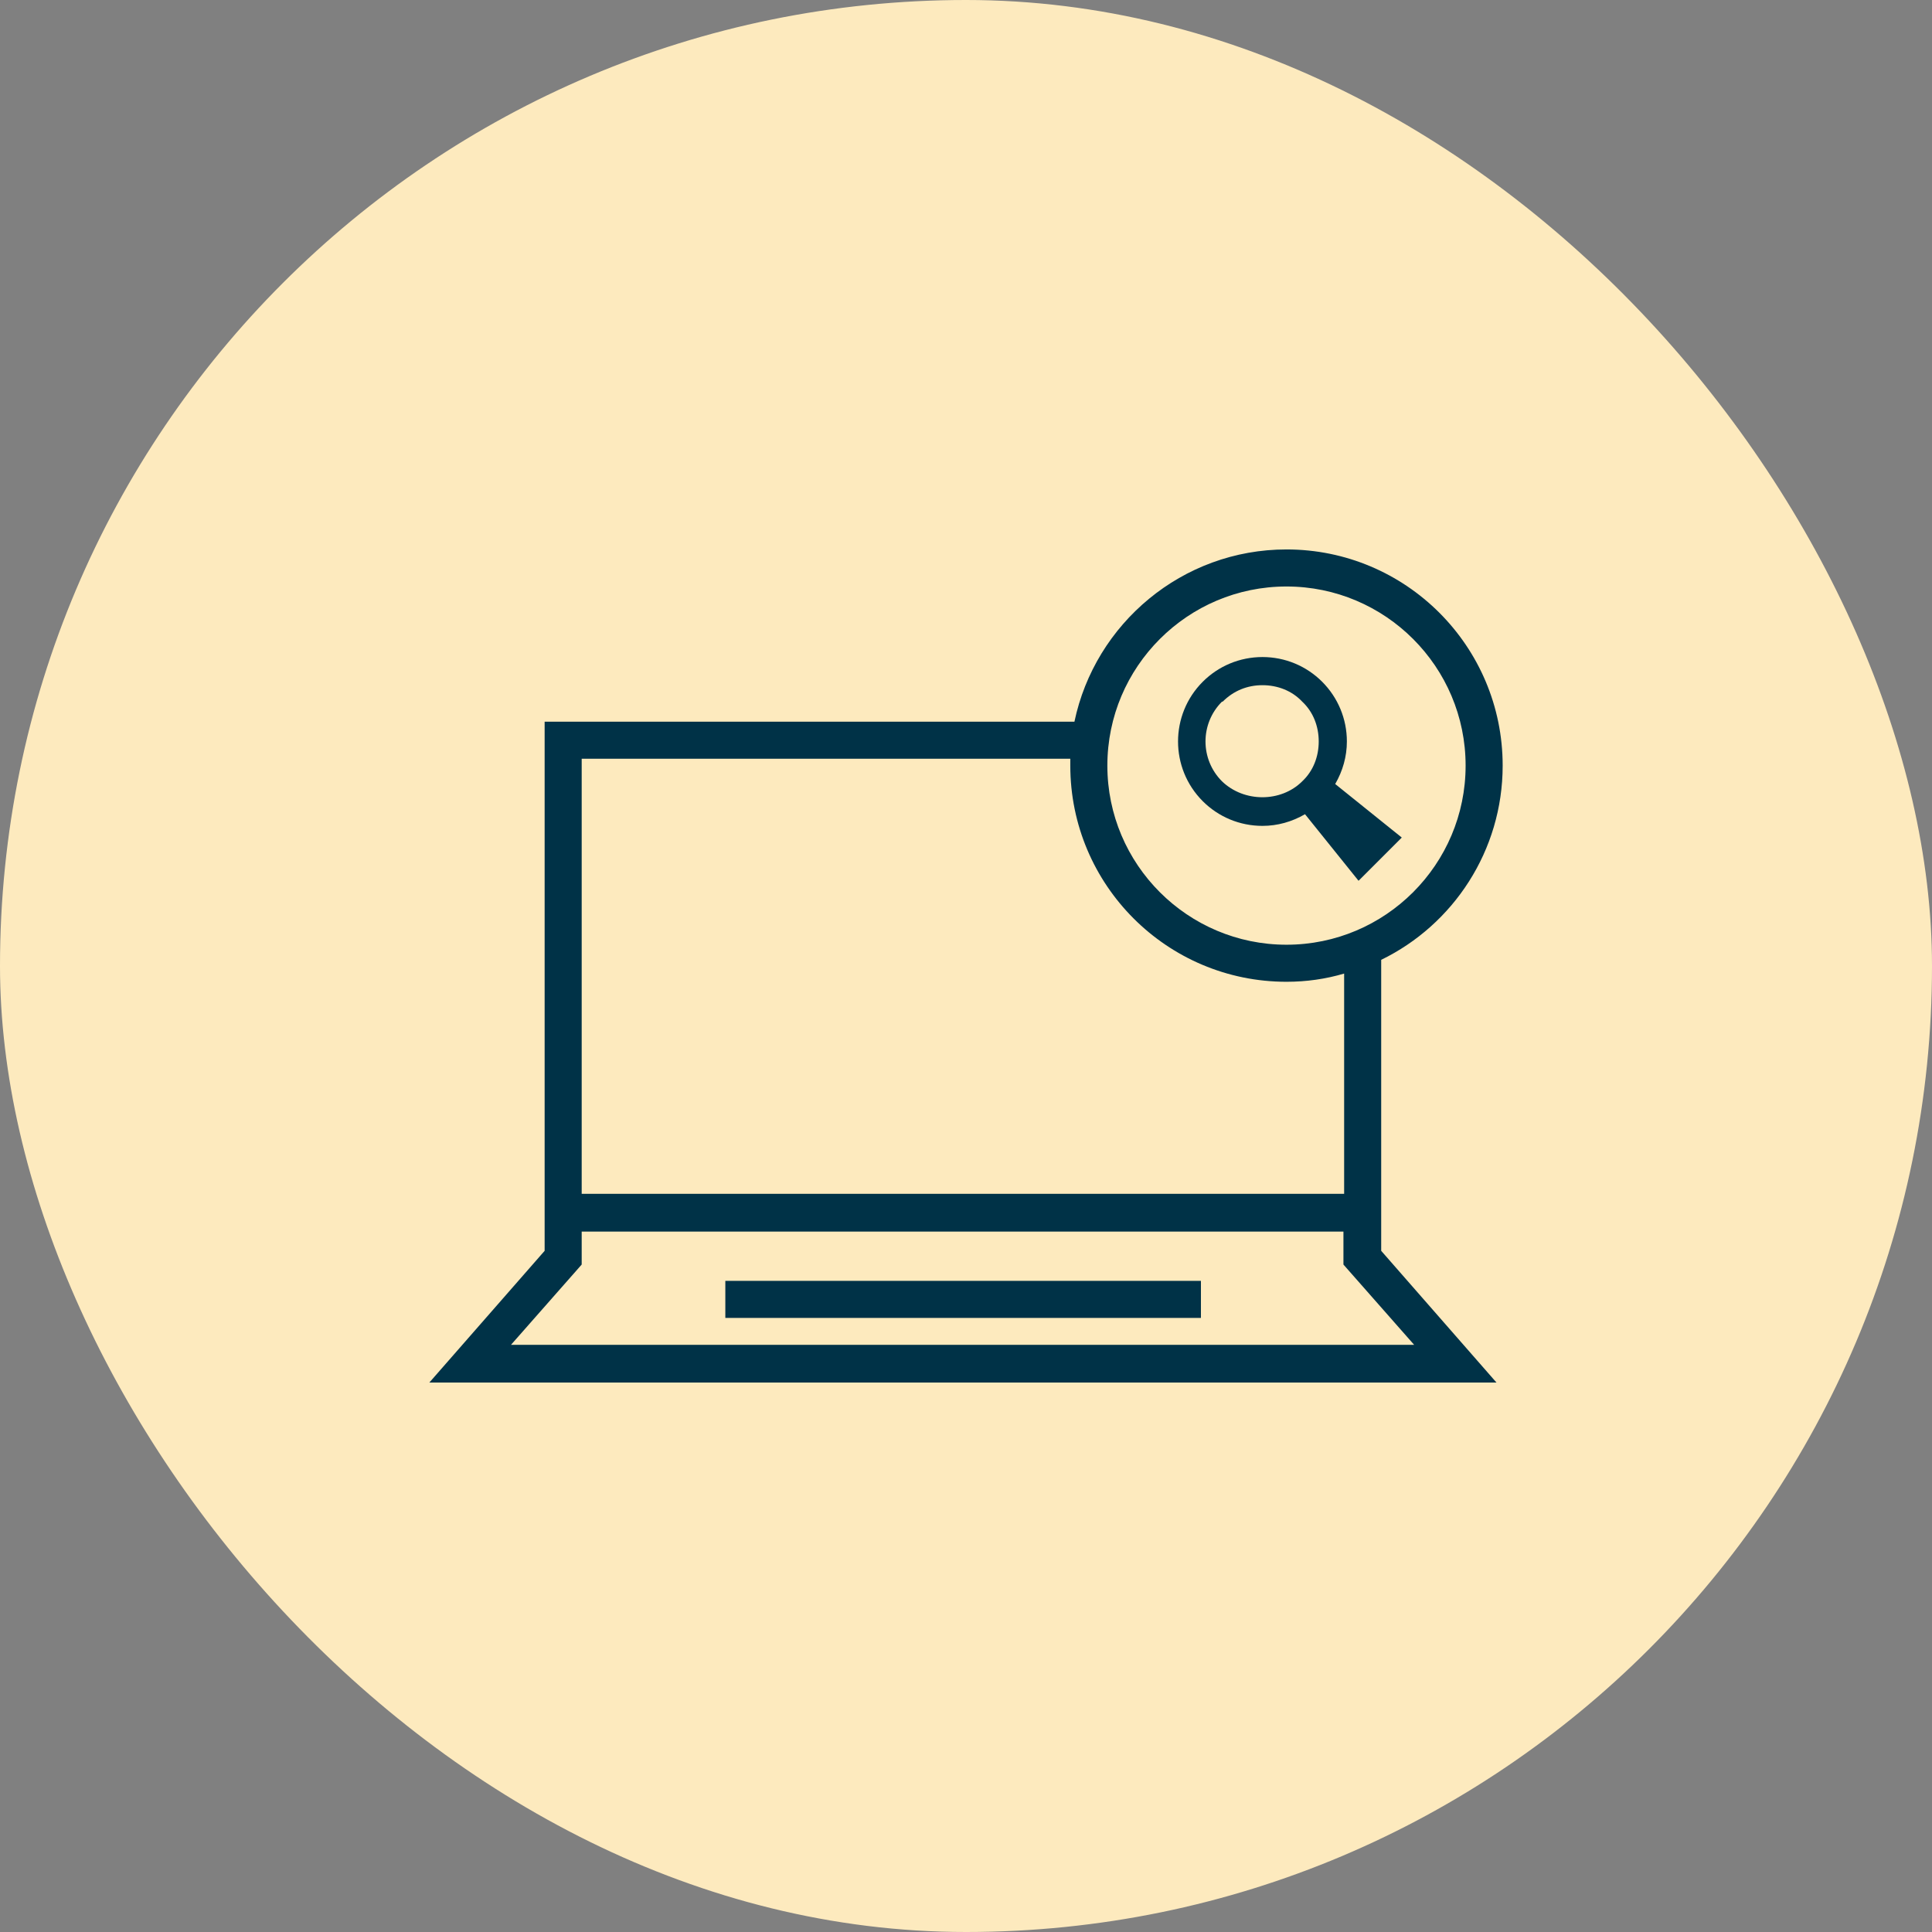 <svg width="72" height="72" viewBox="0 0 72 72" fill="none" xmlns="http://www.w3.org/2000/svg">
<rect x="0" y="0" width="72" height="72" fill="#808080" stroke="none"/>
<rect width="72" height="72" rx="36" fill="#FDEABE"/>
<path d="M44.755 47.734H27.031V49.115H44.755V47.734Z" fill="#003247"/>
<path d="M56 28.532C56 24.082 52.394 20.476 47.944 20.476C44.056 20.476 40.808 23.238 40.041 26.895H20.297V46.614L16 51.524H55.77L51.473 46.614V35.77C54.158 34.465 56 31.703 56 28.532ZM47.944 21.857C51.627 21.857 54.619 24.849 54.619 28.532C54.619 32.215 51.627 35.207 47.944 35.207C44.261 35.207 41.268 32.215 41.268 28.532C41.268 24.849 44.261 21.857 47.944 21.857ZM52.701 50.118H19.043L21.678 47.126V45.898H50.066V47.126L52.701 50.118ZM50.066 44.491H21.678V28.276H39.887C39.887 28.276 39.887 28.43 39.887 28.532C39.887 32.982 43.494 36.588 47.944 36.588C48.686 36.588 49.401 36.486 50.092 36.282V44.491H50.066Z" fill="#003247"/>
<path d="M47.048 30.778C47.611 30.778 48.148 30.625 48.634 30.343L50.629 32.824L52.24 31.213L49.759 29.218C50.04 28.732 50.194 28.195 50.194 27.632C50.194 26.788 49.861 25.996 49.273 25.407C48.685 24.819 47.892 24.486 47.048 24.486C46.204 24.486 45.411 24.819 44.823 25.407C43.595 26.635 43.595 28.63 44.823 29.858C45.411 30.446 46.204 30.778 47.048 30.778ZM45.565 26.149C45.974 25.74 46.485 25.535 47.048 25.535C47.611 25.535 48.148 25.74 48.531 26.149C48.941 26.532 49.145 27.07 49.145 27.632C49.145 28.195 48.941 28.732 48.531 29.116C47.739 29.909 46.358 29.909 45.539 29.116C44.721 28.297 44.721 26.967 45.539 26.149H45.565Z" fill="#003247"/>
</svg>
